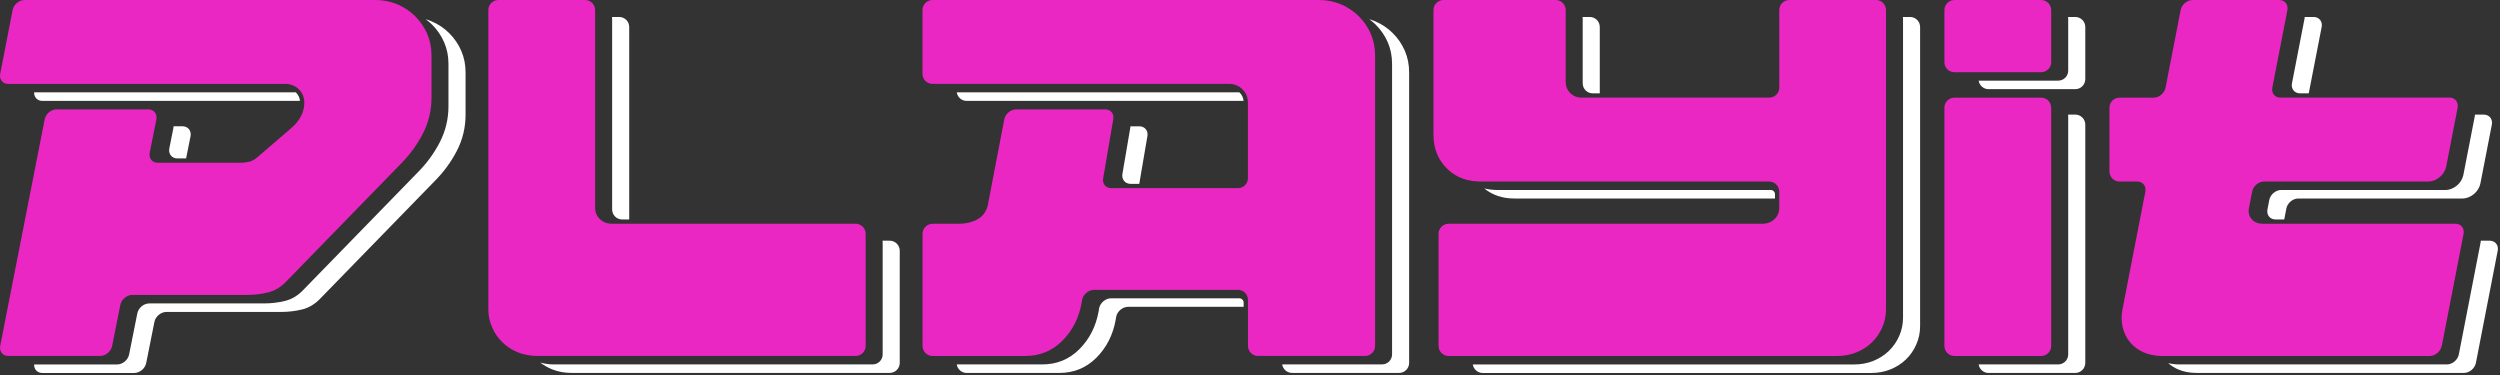 <?xml version="1.0" encoding="UTF-8"?>
<svg xmlns="http://www.w3.org/2000/svg" width="766" height="115" viewBox="0 0 766 115" fill="none">
  <rect x="0" y="0" width="766" height="115" fill="#333333" stroke="none"/>
  <g clip-path="url(#clip0_4635_766)">
    <path d="M265.24 105.99V71.62C265.24 71.46 265.22 71.3 265.19 71.14C264.96 69.67 263.7 68.55 262.17 68.55H187.49C186.03 68.55 184.81 68.08 183.83 67.15C182.84 66.21 182.35 65.07 182.35 63.72V3.07C182.35 2.91 182.33 2.75 182.3 2.59C182.07 1.12 180.81 0 179.28 0H152.7C151 0 149.63 1.38 149.63 3.07V94.73C149.63 96.7 150.02 98.57 150.8 100.34C151.58 102.11 152.64 103.64 154 104.94C155.35 106.24 156.93 107.25 158.75 107.98C159.27 108.19 159.8 108.36 160.34 108.5C161.33 108.77 162.35 108.94 163.4 109.01C163.79 109.04 164.19 109.06 164.59 109.06H262.17C263.87 109.06 265.24 107.68 265.24 105.99Z" fill="#EA27C2"></path>
    <path d="M421.33 105.99V16.98C421.33 14.59 420.89 12.38 420.01 10.36C419.19 8.47 418.06 6.79 416.64 5.31C416.54 5.2 416.45 5.09 416.34 4.99C415.71 4.36 415.03 3.81 414.32 3.29C413.26 2.52 412.13 1.86 410.88 1.33C408.8 0.45 406.57 0 404.18 0H285.72C284.02 0 282.65 1.38 282.65 3.07V22.63C282.65 24.33 284.02 25.7 285.72 25.7H376.6C378.16 25.7 379.51 26.25 380.65 27.34C380.96 27.64 381.23 27.96 381.45 28.3C381.96 29.06 382.26 29.93 382.34 30.91C382.36 31.1 382.36 31.28 382.36 31.48V54.58C382.36 56.28 380.99 57.65 379.29 57.65H340.49C338.79 57.65 337.69 56.27 338.02 54.58L340.73 38.7L341.1 36.55V36.58C341.12 36.46 341.12 36.35 341.13 36.24C341.13 36.19 341.14 36.15 341.14 36.1C341.14 36.05 341.15 36 341.15 35.95C341.15 35.85 341.13 35.75 341.12 35.65C341.11 35.56 341.11 35.46 341.09 35.37C341.07 35.28 341.03 35.19 341 35.1C340.97 35.02 340.95 34.93 340.91 34.85C340.87 34.76 340.81 34.69 340.76 34.61C340.71 34.54 340.68 34.46 340.62 34.4C340.56 34.32 340.48 34.26 340.41 34.2C340.35 34.14 340.3 34.08 340.24 34.03C340.16 33.97 340.06 33.92 339.97 33.87C339.9 33.83 339.85 33.78 339.78 33.75C339.67 33.7 339.55 33.67 339.43 33.63C339.37 33.61 339.31 33.58 339.24 33.57C339.05 33.53 338.85 33.51 338.64 33.51H311.37C309.68 33.51 308.04 34.88 307.71 36.57L302.62 63.11C302.1 64.98 301.04 66.36 299.42 67.24C297.81 68.12 295.91 68.56 293.73 68.56H285.74C284.04 68.56 282.67 69.94 282.67 71.63V106C282.67 107.7 284.04 109.07 285.74 109.07H314.14C318.6 109.07 322.4 107.51 325.51 104.4C328.62 101.28 330.6 97.39 331.43 92.71L331.56 91.88C331.89 90.18 333.53 88.81 335.23 88.81H379.31C380.84 88.81 382.1 89.94 382.33 91.4C382.35 91.56 382.38 91.71 382.38 91.88V105.99C382.38 107.69 383.76 109.06 385.45 109.06H418.26C419.96 109.06 421.33 107.68 421.33 105.99Z" fill="#EA27C2"></path>
    <path d="M30.69 109.06C32.38 109.06 34.03 107.69 34.36 105.99L36.87 93.43C37.2 91.74 38.84 90.36 40.53 90.36H75.65C77.93 90.36 80.12 90.1 82.19 89.58C84.27 89.06 86.14 87.92 87.8 86.15L122.7 50.31C125.5 47.51 127.79 44.39 129.56 40.96C131.32 37.53 132.21 33.85 132.21 29.9V16.97C132.21 14.58 131.77 12.37 130.89 10.35C130.07 8.46 128.93 6.78 127.52 5.3C127.42 5.19 127.33 5.08 127.22 4.98C126.59 4.35 125.91 3.8 125.2 3.28C124.14 2.51 123.01 1.85 121.76 1.32C119.68 0.44 117.45 0 115.06 0H7.53C5.84 0 4.2 1.37 3.87 3.06L0.06 22.64C-0.27 24.34 0.84 25.71 2.53 25.71H87.49C89.05 25.71 90.4 26.26 91.54 27.35C91.85 27.65 92.11 27.97 92.34 28.31C92.85 29.07 93.14 29.94 93.22 30.92C93.23 31.08 93.24 31.24 93.25 31.4C93.23 34.39 91.88 37.01 89.2 39.28L79.07 48C78.14 48.83 77.23 49.35 76.34 49.56C75.45 49.77 74.49 49.87 73.46 49.87H48.33C46.69 49.87 45.61 48.58 45.84 46.96L47.49 38.71L47.92 36.58C47.95 36.42 47.96 36.26 47.96 36.1C48.01 34.63 46.97 33.51 45.44 33.51H17.35C15.66 33.51 14.02 34.88 13.69 36.57L0.06 106C-0.27 107.69 0.84 109.06 2.53 109.06H30.68H30.69Z" fill="#EA27C2"></path>
    <path d="M568.77 107.97C570.59 107.24 572.17 106.23 573.52 104.93C574.87 103.63 575.94 102.1 576.71 100.33C577.49 98.57 577.88 96.7 577.88 94.72V3.07C577.88 2.91 577.86 2.75 577.83 2.59C577.6 1.12 576.34 0 574.81 0H548.24C546.54 0 545.17 1.38 545.17 3.07V26.84C545.17 28.54 543.79 29.91 542.1 29.91H484.56C483.21 29.91 482.07 29.44 481.13 28.51C480.2 27.58 479.73 26.43 479.73 25.08V3.07C479.73 2.91 479.71 2.75 479.68 2.59C479.45 1.12 478.19 0 476.66 0H442.29C440.59 0 439.22 1.38 439.22 3.07V41.29C439.22 45.45 440.57 48.87 443.27 51.57C445.05 53.35 447.15 54.53 449.56 55.14C450.54 55.39 451.57 55.53 452.66 55.59C452.96 55.6 453.25 55.63 453.55 55.63H542.09C543.62 55.63 544.88 56.76 545.11 58.22C545.13 58.38 545.16 58.54 545.16 58.7V63.73C545.16 65.08 544.67 66.22 543.68 67.16C542.69 68.09 541.47 68.56 540.02 68.56H443.85C442.15 68.56 440.78 69.94 440.78 71.63V106C440.78 107.7 442.16 109.07 443.85 109.07H562.93C565.01 109.07 566.95 108.71 568.77 107.98V107.97Z" fill="#EA27C2"></path>
    <path d="M628.49 105.99V32.99C628.49 32.83 628.47 32.67 628.44 32.51C628.21 31.04 626.95 29.92 625.42 29.92H598.84C597.14 29.92 595.77 31.3 595.77 32.99V106C595.77 107.7 597.14 109.07 598.84 109.07H625.42C627.12 109.07 628.49 107.69 628.49 106V105.99Z" fill="#EA27C2"></path>
    <path d="M598.84 22.12H625.42C627.12 22.12 628.49 20.74 628.49 19.05V3.07C628.49 2.91 628.47 2.75 628.44 2.6C628.21 1.15 626.98 0.03 625.47 0.01H598.79C597.12 0.04 595.77 1.4 595.77 3.08V19.06C595.77 20.76 597.14 22.13 598.84 22.13V22.12Z" fill="#EA27C2"></path>
    <path d="M187.56 64.23C187.59 65.9 188.95 67.24 190.62 67.24H192.79V8.27C192.79 6.57 191.41 5.2 189.72 5.2H187.51C187.53 5.35 187.56 5.51 187.56 5.67V64.24V64.23Z" fill="white"></path>
    <path d="M272.61 73.75H270.4C270.42 73.9 270.45 74.06 270.45 74.22V108.59C270.45 110.29 269.07 111.66 267.38 111.66H169.8C168.31 111.66 166.9 111.47 165.54 111.09C166.63 111.94 167.84 112.63 169.19 113.17C171.01 113.9 172.95 114.26 175.03 114.26H272.61C274.31 114.26 275.68 112.88 275.68 111.19V76.82C275.68 75.12 274.3 73.75 272.61 73.75Z" fill="white"></path>
    <path d="M349.07 38.7H346.36C346.36 38.85 346.35 39.01 346.32 39.17V39.14L343.91 53.29C343.62 54.98 344.75 56.34 346.44 56.34H349.07L351.56 41.74V41.77C351.88 40.07 350.78 38.7 349.08 38.7H349.07Z" fill="white"></path>
    <path d="M379.76 91.4H340.44C338.74 91.4 337.1 92.77 336.77 94.47L336.64 95.3C335.81 99.97 333.84 103.87 330.72 106.99C327.6 110.11 323.81 111.66 319.35 111.66H293.15C293.38 113.13 294.64 114.27 296.17 114.27H324.57C329.03 114.27 332.83 112.71 335.94 109.6C339.05 106.48 341.03 102.59 341.86 97.91L341.99 97.08C342.32 95.38 343.96 94.01 345.66 94.01H381.05V92.71C381.05 91.99 380.47 91.41 379.75 91.41L379.76 91.4Z" fill="white"></path>
    <path d="M426.78 10.18C425.22 8.62 423.4 7.4 421.33 6.52C420.75 6.27 420.16 6.07 419.55 5.89C420.25 6.4 420.93 6.96 421.55 7.58C423.11 9.14 424.33 10.93 425.21 12.95C426.09 14.98 426.53 17.18 426.53 19.57V108.58C426.53 110.28 425.15 111.65 423.46 111.65H392.86C393.09 113.12 394.35 114.26 395.88 114.26H428.69C430.39 114.26 431.76 112.88 431.76 111.19V22.18C431.76 19.79 431.32 17.58 430.44 15.56C429.56 13.53 428.34 11.74 426.78 10.19V10.18Z" fill="white"></path>
    <path d="M365.19 30.91H381.03C380.92 29.87 380.5 29.02 379.76 28.3H293.15C293.38 29.77 294.64 30.91 296.17 30.91H365.18H365.19Z" fill="white"></path>
    <path d="M68.3 30.91H91.91C91.8 29.87 91.38 29.01 90.64 28.3H10.46C10.4 29.77 11.44 30.91 12.98 30.91H68.31H68.3Z" fill="white"></path>
    <path d="M137.66 10.18C136.1 8.62 134.28 7.4 132.21 6.52C131.63 6.27 131.04 6.07 130.43 5.89C131.13 6.4 131.81 6.96 132.43 7.58C133.99 9.14 135.21 10.93 136.09 12.96C136.97 14.99 137.41 17.19 137.41 19.58V32.51C137.41 36.46 136.53 40.14 134.76 43.57C132.99 47 130.71 50.11 127.9 52.92L93 88.76C91.34 90.53 89.47 91.67 87.39 92.19C85.31 92.71 83.13 92.97 80.85 92.97H45.73C44.04 92.97 42.4 94.34 42.07 96.04L39.56 108.6C39.23 110.29 37.59 111.67 35.89 111.67H10.46C10.4 113.14 11.44 114.28 12.98 114.28H41.13C42.82 114.28 44.47 112.91 44.8 111.21L47.31 98.65C47.64 96.96 49.28 95.58 50.97 95.58H86.09C88.37 95.58 90.56 95.32 92.63 94.8C94.71 94.28 96.58 93.14 98.24 91.37L133.14 55.53C135.94 52.73 138.23 49.61 140 46.18C141.76 42.75 142.65 39.07 142.65 35.12V22.19C142.65 19.8 142.21 17.59 141.33 15.57C140.45 13.54 139.23 11.75 137.67 10.19L137.66 10.18Z" fill="white"></path>
    <path d="M53.18 38.7C53.18 38.85 53.17 39.01 53.14 39.16L51.85 45.63C51.62 47.25 52.7 48.54 54.34 48.54H57.02L58.38 41.76C58.71 40.06 57.6 38.69 55.91 38.69H53.2L53.18 38.7Z" fill="white"></path>
    <path d="M484.94 25.54C484.94 27.23 486.32 28.6 488.01 28.6H490.17V8.27C490.17 6.57 488.8 5.2 487.1 5.2H484.89C484.91 5.35 484.94 5.51 484.94 5.67V25.54Z" fill="white"></path>
    <path d="M585.25 5.2H583.04C583.06 5.35 583.09 5.51 583.09 5.67V97.33C583.09 99.3 582.7 101.17 581.92 102.94C581.14 104.71 580.08 106.24 578.73 107.54C577.38 108.84 575.79 109.85 573.98 110.58C572.16 111.31 570.21 111.67 568.14 111.67H451.27C451.5 113.14 452.76 114.28 454.29 114.28H573.37C575.45 114.28 577.39 113.92 579.21 113.19C581.03 112.46 582.61 111.45 583.96 110.15C585.31 108.85 586.38 107.32 587.15 105.55C587.93 103.79 588.32 101.92 588.32 99.94V8.27C588.32 6.57 586.94 5.2 585.25 5.2Z" fill="white"></path>
    <path d="M543.85 59.51C543.85 58.8 543.29 58.23 542.59 58.21H458.76C457.34 58.21 456.02 58.04 454.77 57.73C457.29 59.79 460.36 60.82 463.99 60.82H543.85V59.51Z" fill="white"></path>
    <path d="M635.86 35.11H633.65C633.67 35.26 633.7 35.42 633.7 35.58V108.59C633.7 110.29 632.32 111.66 630.63 111.66H606.26C606.49 113.13 607.75 114.27 609.28 114.27H635.86C637.56 114.27 638.93 112.89 638.93 111.2V38.18C638.93 36.48 637.55 35.11 635.86 35.11Z" fill="white"></path>
    <path d="M635.91 5.2H633.65C633.67 5.35 633.7 5.5 633.7 5.66V21.64C633.7 23.34 632.32 24.71 630.63 24.71H606.26C606.49 26.18 607.75 27.32 609.28 27.32H635.86C637.56 27.32 638.93 25.94 638.93 24.25V8.27C638.93 6.59 637.58 5.23 635.91 5.2Z" fill="white"></path>
    <path d="M704.73 28.6H707.4L711.36 8.25C711.68 6.56 710.57 5.2 708.88 5.2H706.16C706.16 5.35 706.15 5.49 706.12 5.65L702.26 25.53C701.93 27.23 703.04 28.6 704.73 28.6Z" fill="white"></path>
    <path d="M762.82 73.75H760.11C760.11 73.9 760.1 74.06 760.07 74.22L753.38 108.62C753.04 110.3 751.41 111.66 749.72 111.66H667.75C666.54 111.66 665.4 111.52 664.33 111.27C665.2 112.03 666.21 112.67 667.35 113.17C669.02 113.9 670.9 114.26 672.98 114.26H754.95C756.64 114.26 758.26 112.9 758.61 111.22L765.3 76.82C765.63 75.12 764.52 73.75 762.83 73.75H762.82Z" fill="white"></path>
    <path d="M740.36 58.21H698.97C697.28 58.21 695.64 59.58 695.31 61.28L694.75 64.17C694.42 65.87 695.53 67.24 697.22 67.24H699.89L700.54 63.88C700.87 62.19 702.51 60.82 704.2 60.82H754.47C757.01 60.82 759.48 58.77 759.99 56.23L763.5 38.19C763.83 36.49 762.72 35.12 761.03 35.12H758.32C758.32 35.27 758.31 35.43 758.28 35.59L754.77 53.63C754.26 56.17 751.79 58.22 749.25 58.22H740.37L740.36 58.21Z" fill="white"></path>
    <path d="M748.16 106.02L754.43 73.75L754.84 71.62C754.87 71.46 754.88 71.3 754.88 71.14C754.93 69.67 753.89 68.55 752.36 68.55H693.3C691.84 68.55 690.72 68.08 689.91 67.15C689.1 66.21 688.83 65.07 689.09 63.72L690.07 58.68C690.4 56.99 692.04 55.62 693.73 55.62H744C746.54 55.62 749.01 53.57 749.52 51.03L752.61 35.11L753.02 32.98C753.05 32.82 753.06 32.66 753.06 32.5C753.11 31.03 752.07 29.91 750.54 29.91H698.72C697.03 29.91 695.93 28.54 696.24 26.86L700.45 5.2L700.87 3.06C700.9 2.9 700.91 2.75 700.91 2.6C700.96 1.13 699.93 0.01 698.39 0.01H671.81C670.12 0.01 668.48 1.38 668.15 3.07L663.53 26.85C663.2 28.54 661.56 29.92 659.86 29.92H649.41C647.71 29.92 646.34 31.3 646.34 32.99V52.55C646.34 54.25 647.72 55.62 649.41 55.62H654.86C655.67 55.62 656.33 55.94 656.78 56.45C657.18 56.91 657.4 57.52 657.38 58.22C657.38 58.38 657.37 58.54 657.34 58.7L657.22 59.31L650.33 94.74C649.95 96.71 649.97 98.58 650.41 100.35C650.85 102.12 651.61 103.65 652.71 104.95C653.81 106.25 655.19 107.26 656.87 107.99C657.57 108.29 658.31 108.52 659.07 108.69C660.1 108.93 661.19 109.06 662.35 109.07C662.4 109.07 662.44 109.07 662.49 109.07H744.46C746.15 109.07 747.77 107.71 748.12 106.03L748.16 106.02Z" fill="#EA27C2"></path>
  </g>
  <defs>
    <clipPath id="clip0_4635_766">
      <rect width="765.35" height="114.26" fill="white"></rect>
    </clipPath>
  </defs>
</svg>
